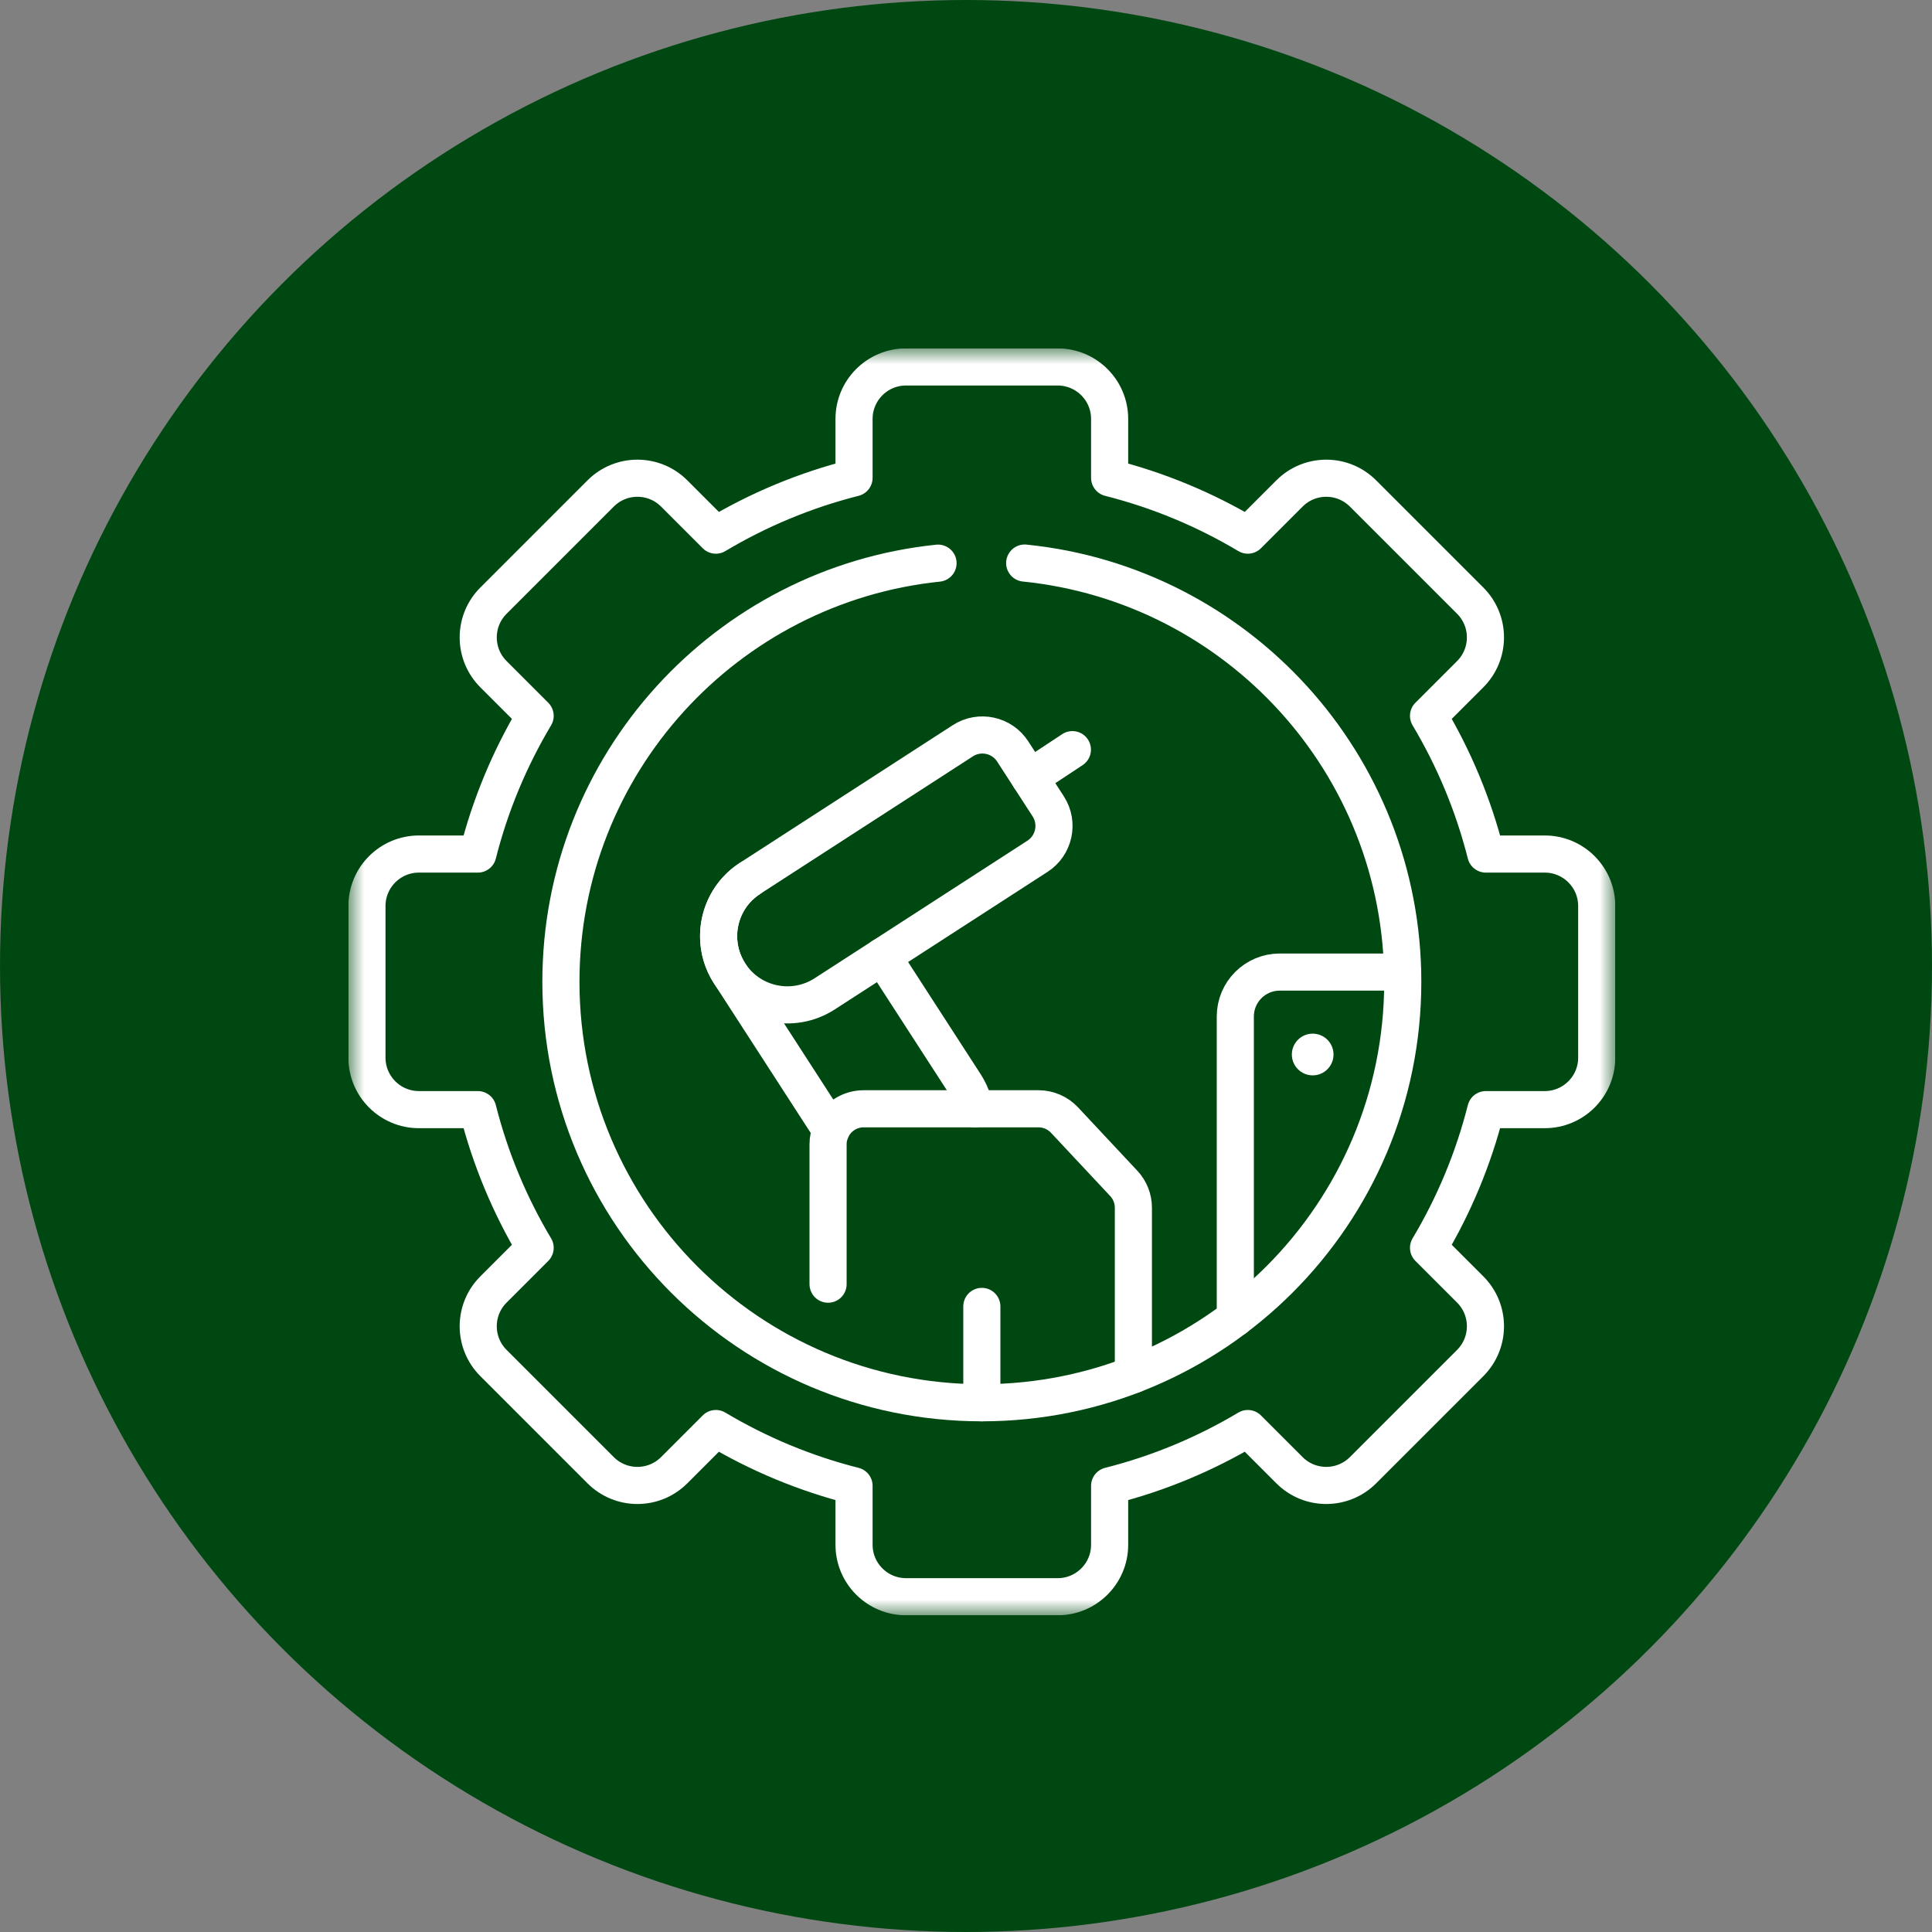 <svg width="61" height="61" viewBox="0 0 61 61" fill="none" xmlns="http://www.w3.org/2000/svg">
<rect x="0" y="0" width="61" height="61" fill="#808080" stroke="none"/>
<circle cx="30.5" cy="30.5" r="30.5" fill="#004812"/>
<g clip-path="url(#clip0_1157_840)">
<mask id="mask0_1157_840" style="mask-type:luminance" maskUnits="userSpaceOnUse" x="11" y="11" width="40" height="40">
<path d="M11 11H51V51H11V11Z" fill="white"/>
</mask>
<g mask="url(#mask0_1157_840)">
<path d="M35.785 43.402V38.133C35.785 37.848 35.677 37.573 35.482 37.365L33.609 35.363C33.396 35.137 33.099 35.008 32.788 35.008H30.778H27.27C26.809 35.008 26.411 35.286 26.238 35.684V35.685C26.178 35.822 26.145 35.973 26.145 36.132V40.546" stroke="white" stroke-width="1.172" stroke-miterlimit="10" stroke-linecap="round" stroke-linejoin="round"/>
<path d="M27.861 30.2L30.468 34.23C30.625 34.474 30.728 34.738 30.778 35.008" stroke="white" stroke-width="1.172" stroke-miterlimit="10" stroke-linecap="round" stroke-linejoin="round"/>
<path d="M23.682 27.733C23.039 28.148 22.689 28.846 22.689 29.558C22.689 29.962 22.802 30.371 23.037 30.735L26.239 35.685" stroke="white" stroke-width="1.172" stroke-miterlimit="10" stroke-linecap="round" stroke-linejoin="round"/>
<path d="M31.975 23.727L33.096 25.459C33.437 25.987 33.286 26.693 32.758 27.035L26.039 31.379C25.032 32.03 23.688 31.742 23.037 30.735C22.386 29.728 22.674 28.384 23.681 27.733L30.4 23.388C30.928 23.047 31.634 23.198 31.975 23.727Z" stroke="white" stroke-width="1.172" stroke-miterlimit="10" stroke-linecap="round" stroke-linejoin="round"/>
<path d="M33.859 23.669L32.514 24.558" stroke="white" stroke-width="1.172" stroke-miterlimit="10" stroke-linecap="round" stroke-linejoin="round"/>
<path d="M31 44.29V41.248" stroke="white" stroke-width="1.172" stroke-miterlimit="10" stroke-linecap="round" stroke-linejoin="round"/>
<path d="M39.003 41.611V32.094C39.003 31.319 39.631 30.692 40.405 30.692H44.286" stroke="white" stroke-width="1.172" stroke-miterlimit="10" stroke-linecap="round" stroke-linejoin="round"/>
<path d="M32.353 17.778C39.057 18.456 44.29 24.117 44.29 31C44.29 38.34 38.34 44.29 31 44.29C23.66 44.29 17.71 38.34 17.71 31C17.71 24.127 22.927 18.473 29.617 17.781" stroke="white" stroke-width="1.172" stroke-miterlimit="10" stroke-linecap="round" stroke-linejoin="round"/>
<path d="M48.773 26.965H46.913C46.52 25.41 45.905 23.945 45.104 22.602L46.42 21.286C47.061 20.645 47.061 19.606 46.42 18.965L43.035 15.58C42.394 14.939 41.355 14.939 40.714 15.58L39.398 16.896C38.055 16.095 36.59 15.48 35.035 15.087V13.227C35.035 12.321 34.3 11.586 33.394 11.586H28.606C27.7 11.586 26.965 12.321 26.965 13.227V15.087C25.41 15.48 23.945 16.095 22.602 16.896L21.286 15.58C20.645 14.939 19.606 14.939 18.965 15.58L15.58 18.965C14.939 19.606 14.939 20.645 15.58 21.286L16.896 22.602C16.095 23.945 15.48 25.41 15.087 26.965H13.227C12.321 26.965 11.586 27.7 11.586 28.606V33.394C11.586 34.3 12.321 35.035 13.227 35.035H15.087C15.48 36.59 16.095 38.056 16.896 39.398L15.58 40.714C14.939 41.355 14.939 42.394 15.58 43.035L18.965 46.42C19.606 47.061 20.645 47.061 21.286 46.42L22.602 45.104C23.945 45.905 25.41 46.52 26.965 46.913V48.773C26.965 49.679 27.7 50.414 28.606 50.414H33.394C34.3 50.414 35.035 49.679 35.035 48.773V46.913C36.59 46.52 38.055 45.905 39.398 45.104L40.714 46.42C41.355 47.061 42.394 47.061 43.035 46.42L46.42 43.035C47.061 42.394 47.061 41.355 46.42 40.714L45.104 39.398C45.905 38.056 46.52 36.59 46.913 35.035H48.773C49.679 35.035 50.414 34.3 50.414 33.394V28.606C50.414 27.7 49.679 26.965 48.773 26.965Z" stroke="white" stroke-width="1.172" stroke-miterlimit="10" stroke-linecap="round" stroke-linejoin="round"/>
<path d="M42.104 33.294C42.104 33.658 41.81 33.953 41.446 33.953C41.083 33.953 40.788 33.658 40.788 33.294C40.788 32.931 41.083 32.636 41.446 32.636C41.81 32.636 42.104 32.931 42.104 33.294Z" fill="white"/>
</g>
</g>
<defs>
<clipPath id="clip0_1157_840">
<rect width="40" height="40" fill="white" transform="translate(11 11)"/>
</clipPath>
</defs>
</svg>
